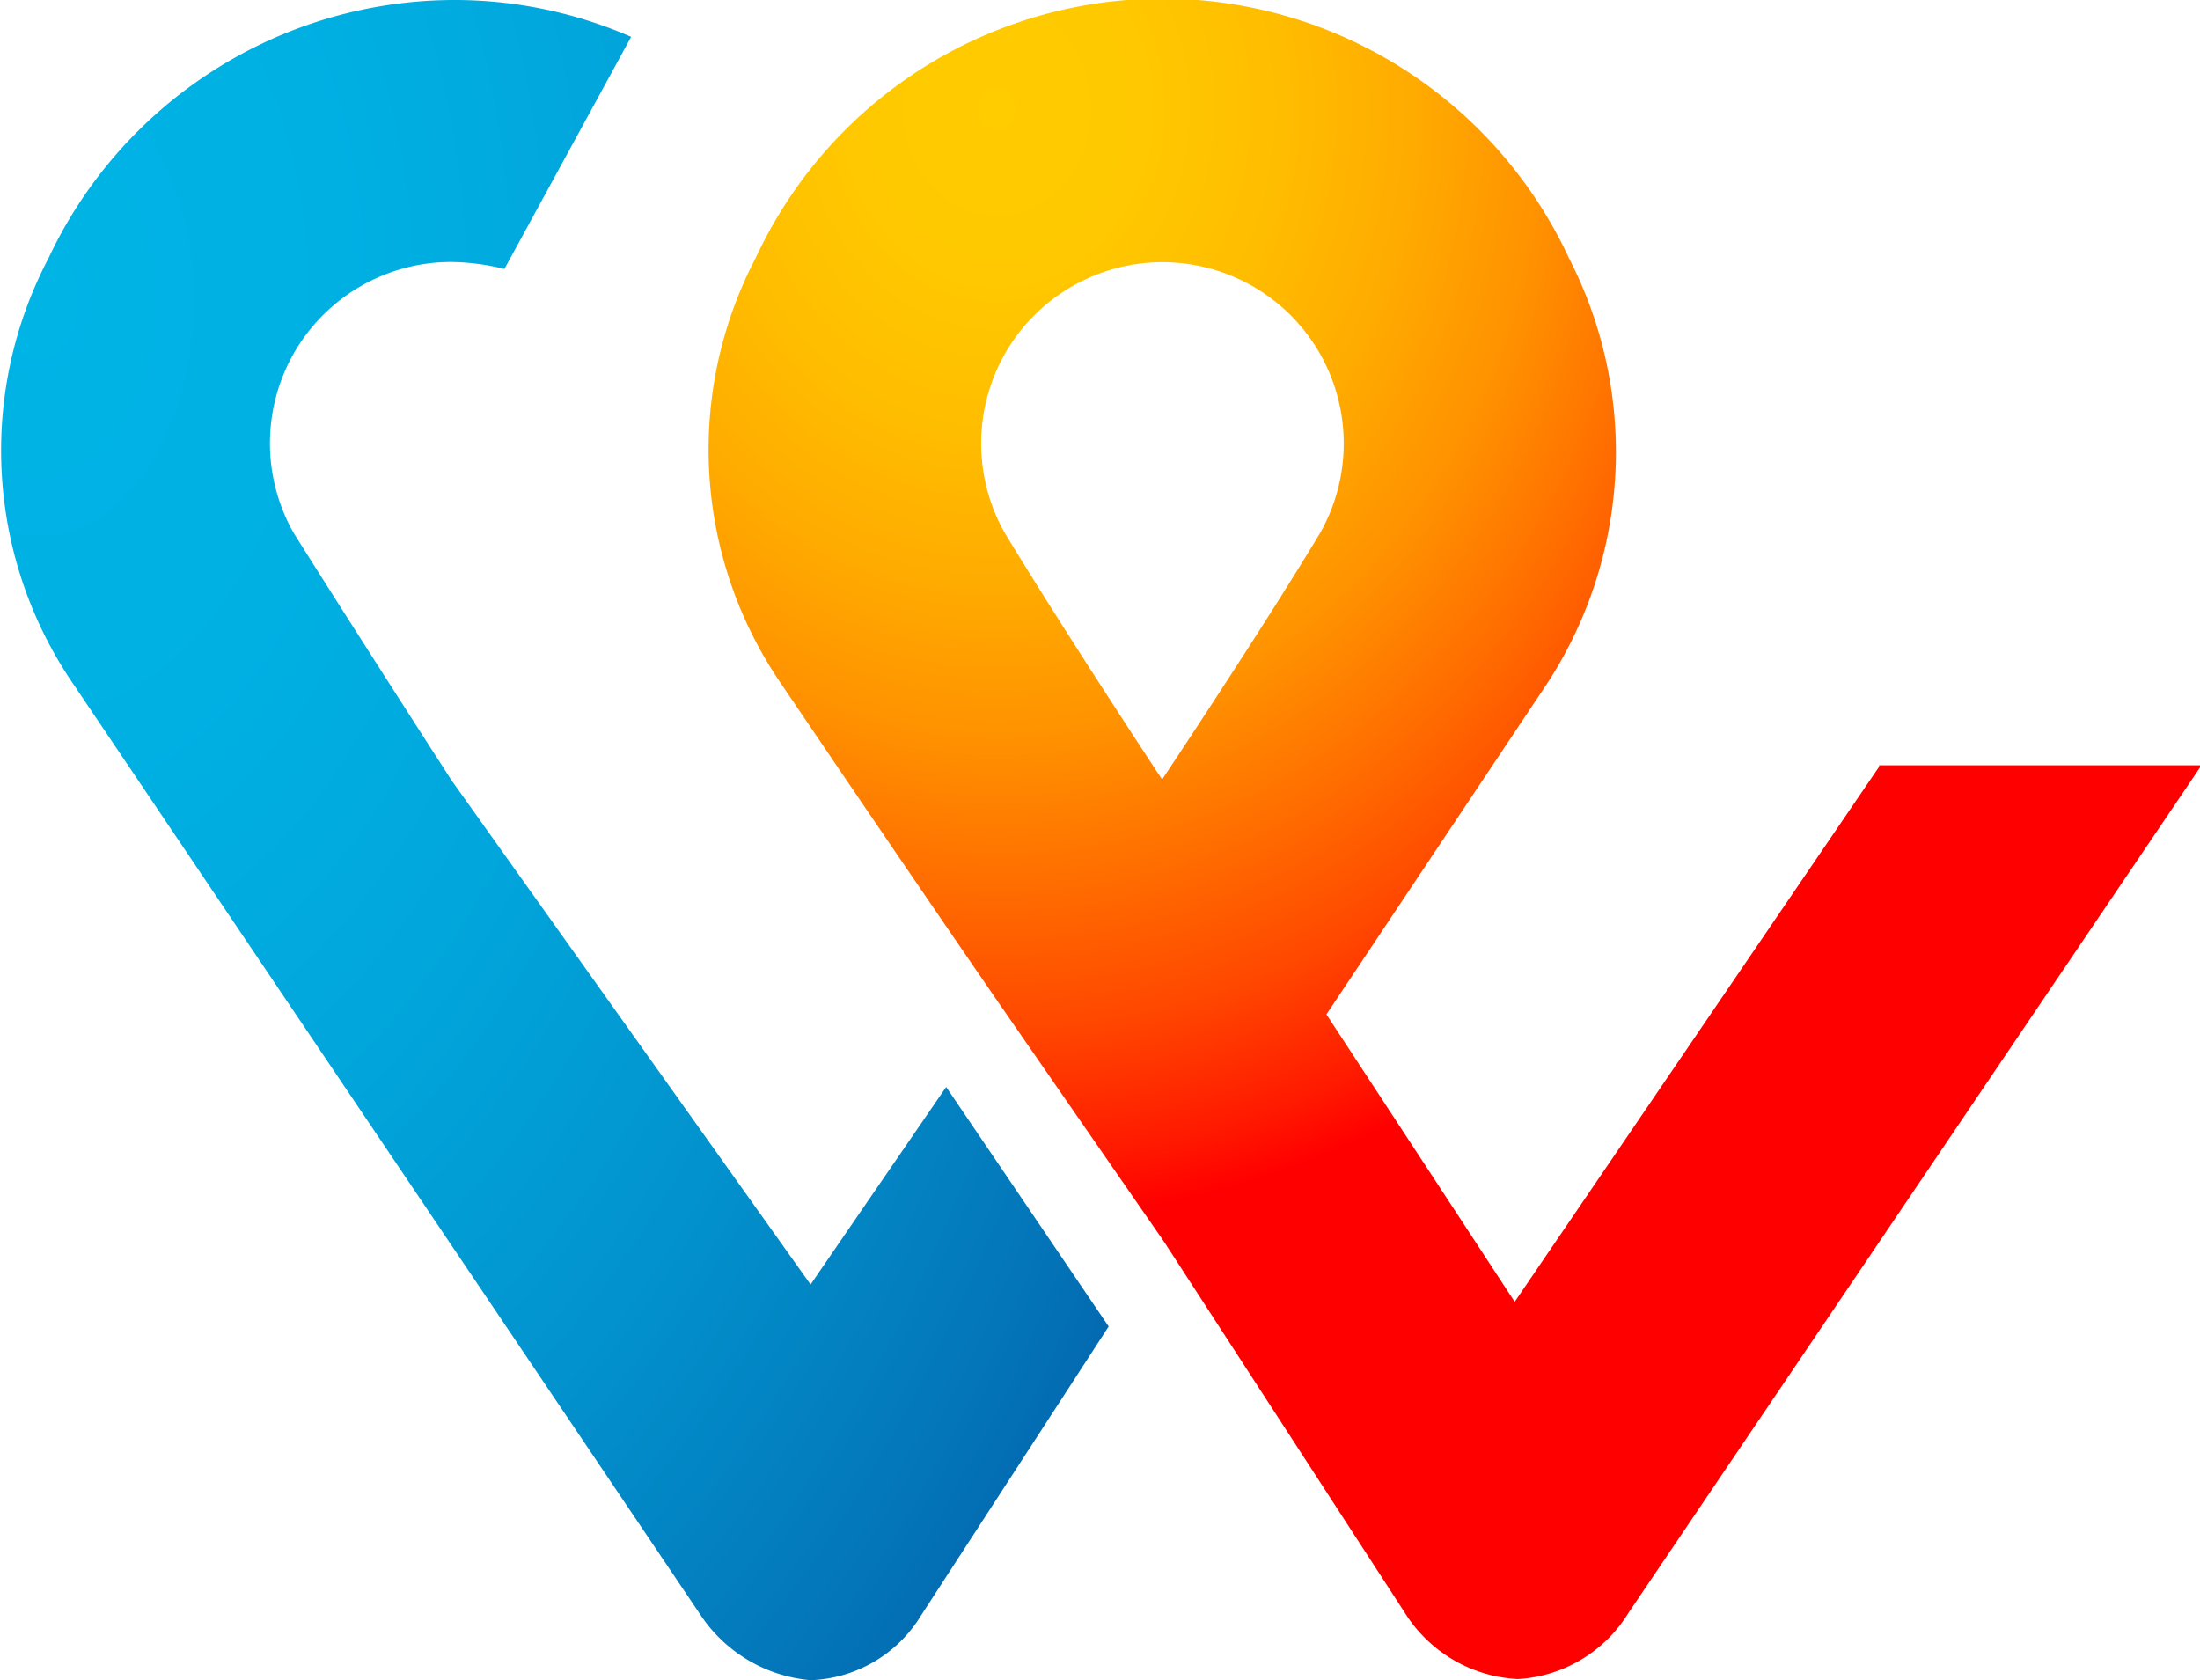 <svg xmlns="http://www.w3.org/2000/svg" width="59.71" height="45.6" viewBox="0 0 59.71 45.6"><defs><radialGradient id="a" cx="-358.86" cy="433.42" r="1.13" gradientTransform="matrix(40.47 0 0 -45.57 14549.95 19754.2)" gradientUnits="userSpaceOnUse"><stop offset="0" stop-color="#fc0"/><stop offset=".09" stop-color="#ffc800"/><stop offset=".17" stop-color="#ffbd00"/><stop offset=".25" stop-color="#ffab00"/><stop offset=".33" stop-color="#ff9100"/><stop offset=".4" stop-color="#ff7000"/><stop offset=".48" stop-color="#ff4700"/><stop offset=".55" stop-color="#ff1800"/><stop offset=".58" stop-color="red"/><stop offset="1" stop-color="red"/></radialGradient><radialGradient id="b" cx="-356.02" cy="433.37" r="1.39" gradientTransform="matrix(30.09 0 0 -45.6 10713.72 19770.06)" gradientUnits="userSpaceOnUse"><stop offset="0" stop-color="#00b4e6"/><stop offset=".2" stop-color="#00b0e3"/><stop offset=".39" stop-color="#01a5db"/><stop offset=".57" stop-color="#0292cd"/><stop offset=".75" stop-color="#0377ba"/><stop offset=".93" stop-color="#0455a1"/><stop offset="1" stop-color="#054696"/></radialGradient></defs><g data-name="Ebene 2"><g data-name="Ebene 1"><path d="M51 20.81l-9.89 14.52-5.11-7.8 5.85-8.77A11.5 11.5 0 0 0 42.58 7a12.17 12.17 0 0 0-22.07 0 11.23 11.23 0 0 0 .68 11.54s3.23 4.78 6 8.8l4.41 6.37 6.6 10.17a3.84 3.84 0 0 0 3 1.69 3.78 3.78 0 0 0 3-1.8l15.55-23H51zm-19.45.36s-2.59-3.92-4.27-6.69a4.92 4.92 0 1 1 8.54 0c-1.67 2.77-4.29 6.69-4.29 6.69z" fill="url(#a)"/><path d="M22 34.86l-9.75-13.69s-2.58-4-4.27-6.69a4.92 4.92 0 0 1 4.27-7.37 6.25 6.25 0 0 1 1.44.19L17.13 1a12 12 0 0 0-4.81-1 12.19 12.19 0 0 0-11 7A11.23 11.23 0 0 0 2 18.58l17 25.23a4 4 0 0 0 3 1.79 3.66 3.66 0 0 0 3-1.76L30.09 36l-4.41-6.5L22 34.86z" fill="url(#b)"/></g></g></svg>